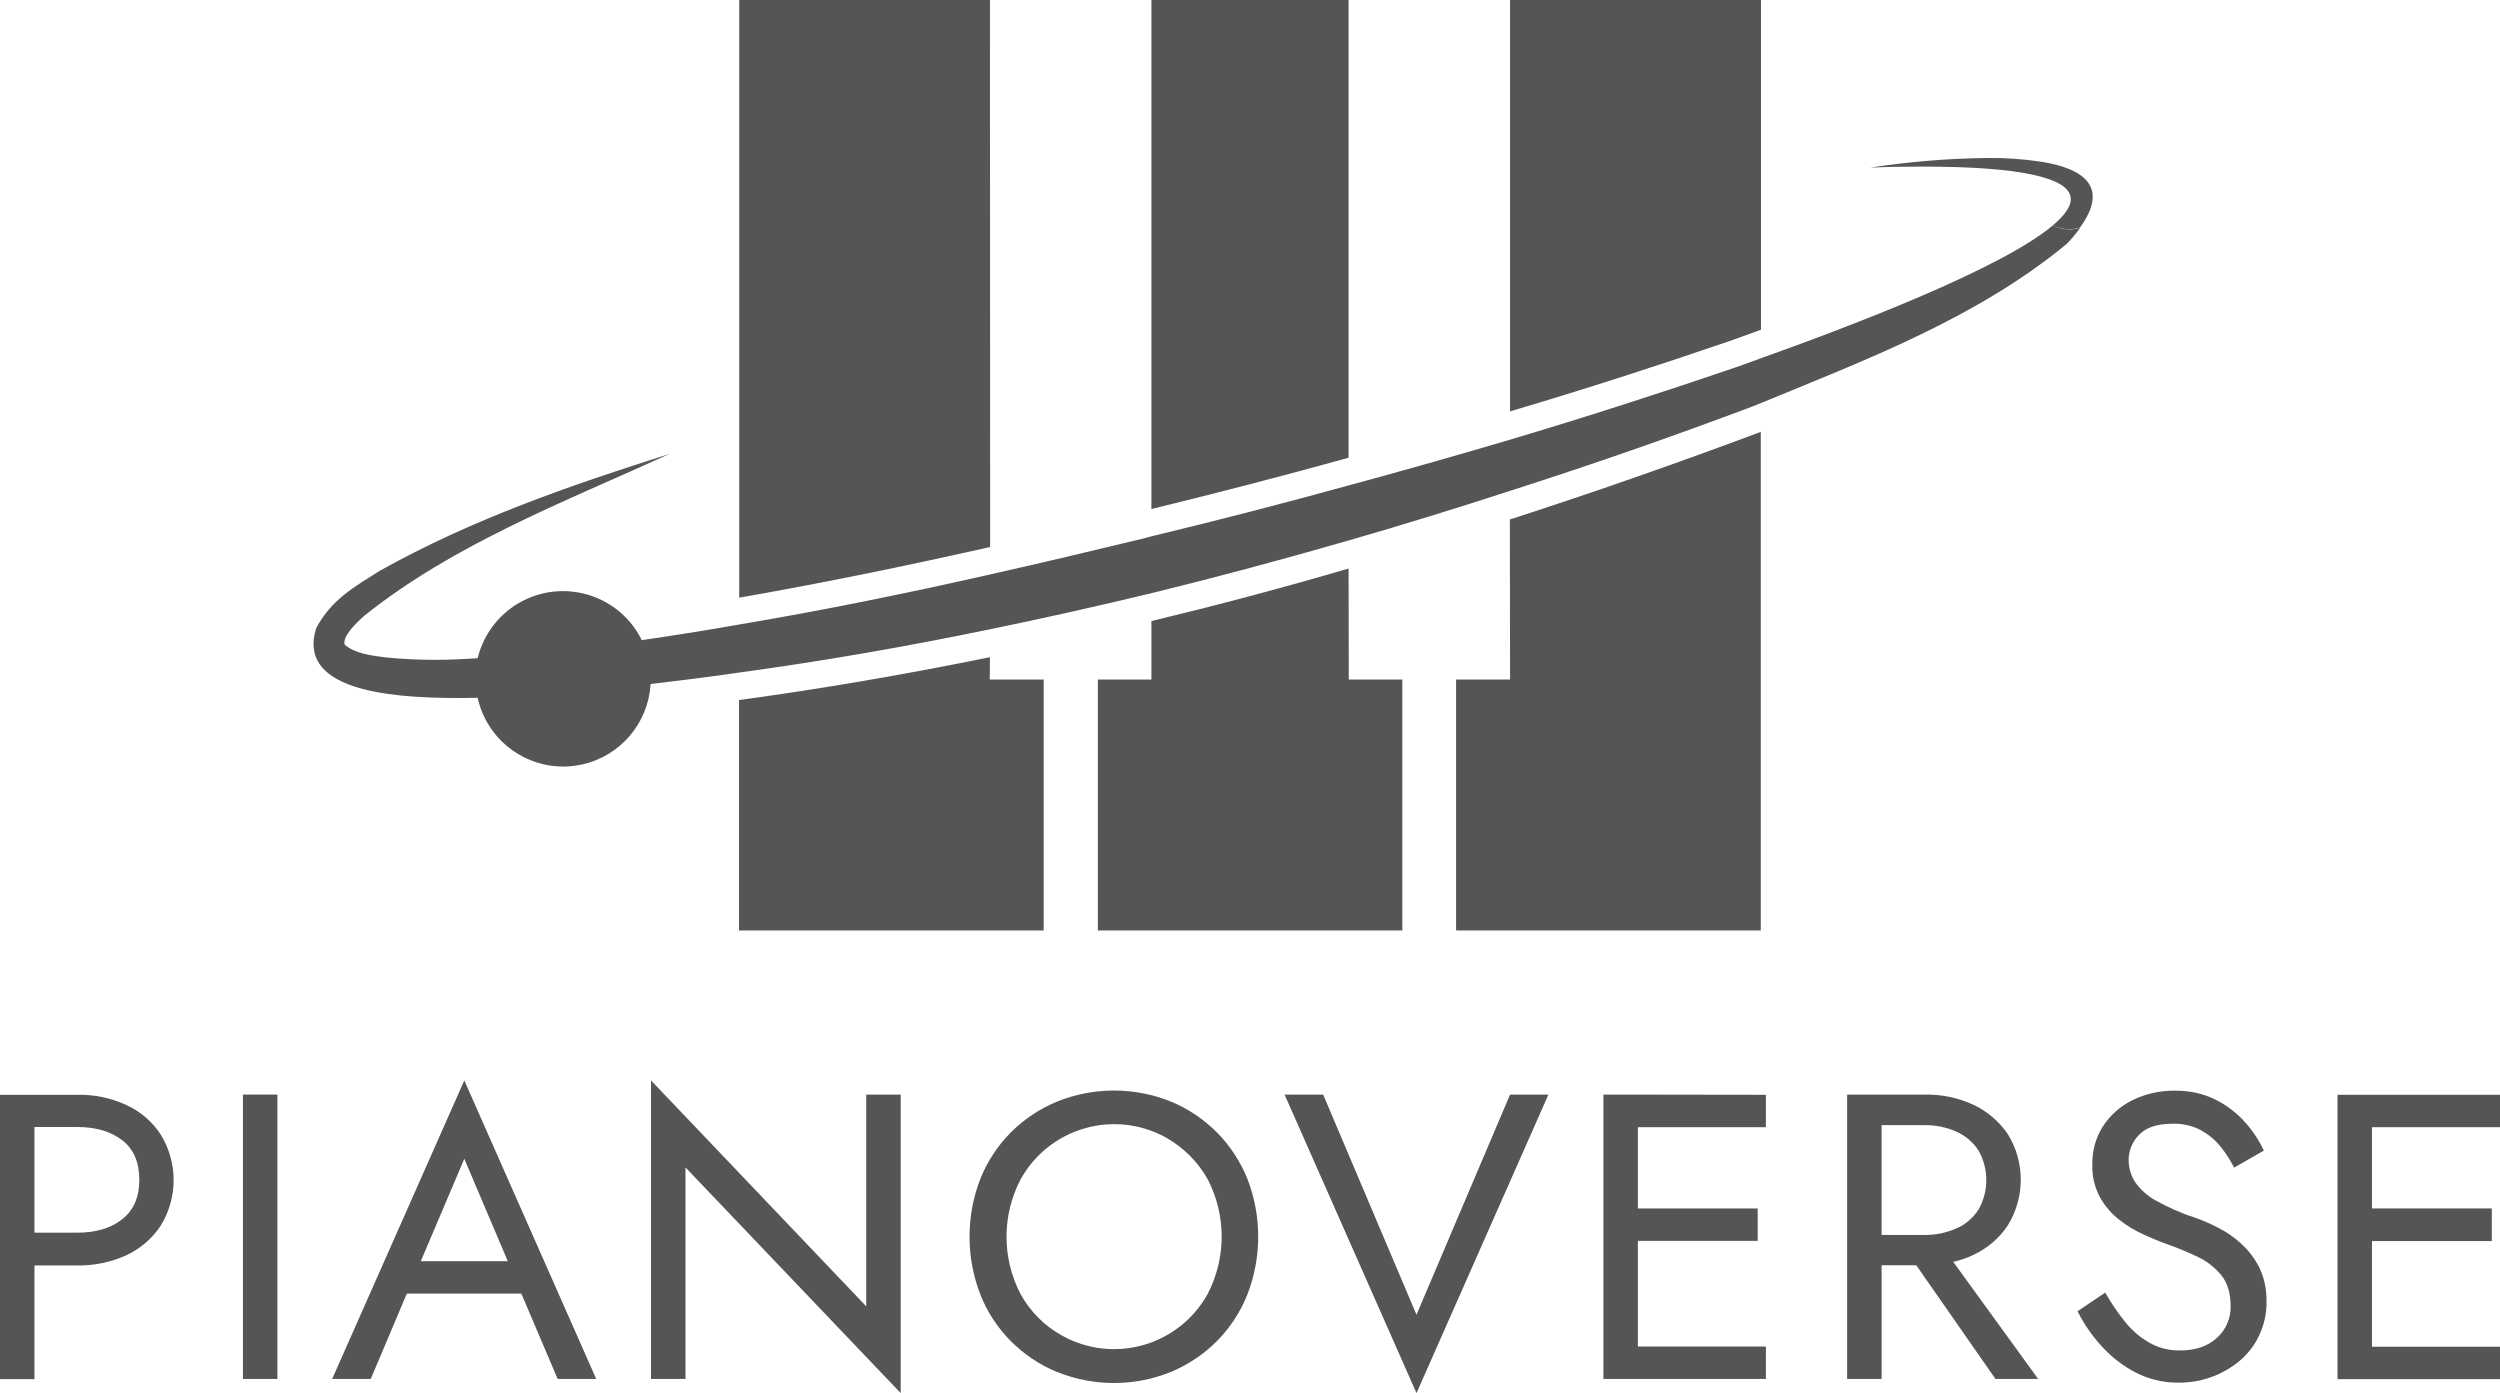 <?xml version="1.0" encoding="UTF-8"?>
<svg id="a" xmlns="http://www.w3.org/2000/svg" viewBox="0 0 1218.5 679">
  <defs>
    <style>
      .cls-1 {
        fill: #555;
        stroke-width: 0px;
      }
    </style>
  </defs>
  <g id="b">
    <path id="c" class="cls-1" d="m61.6,538.6c-7.5-3.5-15.8-5.2-24-5H0v138.6h16.8v-55.4h20.8c8.3.1,16.5-1.6,24-5,6.8-3.2,12.7-8.2,16.8-14.5,8.3-13.6,8.3-30.7,0-44.2-4.1-6.4-10-11.4-16.8-14.5m-2.1,55.7c-5.6,4.4-12.9,6.5-21.9,6.5h-20.8v-51.5h20.8c9,0,16.3,2.1,21.9,6.4,5.6,4.3,8.4,10.7,8.4,19.3s-2.8,14.9-8.4,19.3"/>
    <rect id="d" class="cls-1" x="118.4" y="533.5" width="16.8" height="138.6"/>
    <path id="e" class="cls-1" d="m161.9,672.1h18.8l17.6-41.6h55.8l17.7,41.6h18.8l-64.3-145.5-64.4,145.5h0Zm85.6-57.4h-42.4l21.2-49.9,21.2,49.9Z"/>
    <path id="f" class="cls-1" d="m422.2,636.7l-104.9-110.1v145.5h16.8v-103.1l104.9,110v-145.5h-16.8v103.2h0Z"/>
    <path id="g" class="cls-1" d="m593.2,552c-6.4-6.4-13.9-11.5-22.3-15-17.9-7.3-38-7.3-55.9,0-8.4,3.5-16,8.6-22.4,15-6.4,6.5-11.4,14.1-14.8,22.6-7,18.1-7,38.2,0,56.3,3.3,8.5,8.4,16.2,14.8,22.7,6.4,6.4,14,11.6,22.4,15,17.9,7.3,38,7.3,55.9,0,8.3-3.5,15.9-8.6,22.3-15,6.4-6.5,11.4-14.2,14.8-22.7,7-18.1,7-38.2,0-56.3-3.4-8.4-8.4-16.1-14.8-22.6m-4.6,78.7c-14,25.2-45.7,34.3-70.9,20.3-8.6-4.7-15.6-11.8-20.3-20.3-9.1-17.5-9.1-38.3,0-55.8,13.9-25.2,45.6-34.4,70.8-20.5,8.6,4.8,15.7,11.9,20.5,20.5,9,17.5,9,38.3-.1,55.8"/>
    <path id="h" class="cls-1" d="m690.4,640.8l-45.5-107.3h-18.8l64.3,145.5,64.3-145.5h-18.7l-45.6,107.3h0Z"/>
    <path id="i" class="cls-1" d="m790.8,533.5h-9.3v138.6h79.2v-15.8h-62.4v-51.5h58.4v-15.8h-58.4v-39.6h62.4v-15.8l-69.9-.1h0Z"/>
    <path id="j" class="cls-1" d="m961.9,611.6c6.8-3.2,12.7-8.2,16.8-14.5,8.3-13.6,8.3-30.7,0-44.2-4.2-6.2-10-11.2-16.8-14.4-7.5-3.5-15.8-5.2-24-5h-37.6v138.6h16.8v-55.4h16.9l38.6,55.4h20.8l-41.4-57.1c3.4-.7,6.7-1.9,9.9-3.4m-44.8-63.2h20.8c5.4-.1,10.8,1,15.7,3.2,4.4,2,8.1,5.1,10.7,9.1,5.1,8.9,5.1,20,0,28.9-2.6,4-6.3,7.2-10.7,9.1-5,2.2-10.3,3.3-15.7,3.2h-20.8v-53.5h0Z"/>
    <path id="k" class="cls-1" d="m1092.7,606.5c-3.4-3.2-7.2-5.9-11.4-8-3.8-2-7.7-3.7-11.7-5.1-6.6-2.1-13-5-19.1-8.4-4-2.2-7.4-5.3-10-9.1-2-3.2-3-6.9-3-10.6,0-4.6,1.9-9,5.1-12.2,3.4-3.6,8.9-5.4,16.4-5.4,4.8-.1,9.5.9,13.8,3.2,3.7,2.1,7,4.8,9.6,8.1,2.5,3.1,4.7,6.5,6.5,10.1l14.5-8.3c-2.4-5.1-5.5-9.8-9.3-14-4.1-4.5-8.9-8.2-14.4-10.9-6.1-3-12.9-4.4-19.7-4.3-7.2-.1-14.3,1.5-20.8,4.7-5.8,2.9-10.8,7.3-14.3,12.8s-5.2,11.9-5.1,18.4c-.2,5.6,1.1,11.1,3.7,16,2.4,4.3,5.6,8,9.4,11,3.7,2.9,7.8,5.4,12.1,7.3,4.2,1.9,8,3.5,11.5,4.7,5.1,1.8,10.1,3.9,14.9,6.2,4.4,2.1,8.3,5.2,11.4,9,2.9,3.7,4.4,8.6,4.4,14.8.2,5.9-2.3,11.7-6.7,15.6-4.5,4.1-10.4,6.1-17.8,6.1-5.2.1-10.3-1.1-14.8-3.6s-8.5-5.9-11.8-9.9c-3.7-4.6-7.1-9.5-10-14.7l-13.5,9.1c3.1,6.2,7.1,12,11.8,17.1,4.8,5.3,10.5,9.7,16.8,12.9,6.5,3.3,13.6,4.9,20.9,4.8,5.4,0,10.8-.9,15.9-2.8,5-1.8,9.6-4.5,13.7-7.9,4-3.4,7.3-7.7,9.5-12.5,2.4-5.1,3.6-10.8,3.5-16.4.1-5.6-1-11.2-3.4-16.3-2.1-4.2-5-8.2-8.6-11.5"/>
    <path id="l" class="cls-1" d="m1218.5,549.4v-15.8h-79.2v138.6h79.2v-15.8h-62.4v-51.5h58.4v-15.9h-58.4v-39.6h62.4Z"/>
    <path id="m" class="cls-1" d="m482.5,0h-122.2v291.3c42.3-7.4,83.3-15.9,122.3-24.7L482.5,0h0Z"/>
    <path id="n" class="cls-1" d="m482.5,320.3c-41.1,8.4-81.9,15.4-122.3,20.9v112.3h148.5v-122.3h-26.3l.1-10.9h0Z"/>
    <path id="o" class="cls-1" d="m657.3,0h-96.1v248.1c33.2-8.1,65.1-16.4,96.1-25V0h0Z"/>
    <path id="p" class="cls-1" d="m657.3,277.1c-32.4,9.5-64.5,18-96.1,25.6v28.5h-26.1v122.3h148.4v-122.3h-26.1l-.1-54.1h0Z"/>
    <path id="q" class="cls-1" d="m858.3,160.7V0h-122.3v200.5c36.8-10.9,72.1-22.3,106.5-34.1,5.5-2,10.8-3.8,15.8-5.7"/>
    <path id="r" class="cls-1" d="m736,331.2h-26.3v122.3h148.5v-243c-41.4,15.5-82.1,29.7-122.3,42.7l.1,78h0Z"/>
    <path id="s" class="cls-1" d="m994.7,78.8c-8.6-1.3-17.4-1.9-26.1-1.8-19.1.2-38.2,1.8-57.1,4.7,9.2-.4,17.6-.5,25.3-.5,24.7,0,42.2,1.4,53.7,3.9,23.1,4.9,23,13.9,10,24.8,2.5,1.2,5.2,1.8,8,1.8,1.8,0,3.6-.3,5.3-.8,14.4-19.8,1.9-28.8-19.1-32.1"/>
    <path id="t" class="cls-1" d="m1000.5,109.9c-25,21.1-98,48.9-142.2,64.7-4.1,1.4-7.7,2.9-11.3,4.1-36.8,12.6-73.8,24.5-111,35.6-26.1,7.7-52.4,15.2-78.7,22.3-31.9,8.8-64,17.1-96.1,24.8-1.3.4-2.8.7-4.1,1.1-24.8,6-49.6,11.9-74.6,17.5-40.6,9.2-81.3,17.5-122.3,24.4-15.8,2.8-31.5,5.3-47.4,7.6-10.4-21.2-36.1-29.9-57.3-19.5-11.4,5.6-19.7,16-22.7,28.3-7,.5-14,.8-21,.8-8.1,0-16.2-.4-24-1.2-7.2-.9-15.1-2-19.8-6.2-1.1-3.8,4.5-9.6,9.7-14.2,43.7-34.9,97.4-55.4,148.7-78.8-48.6,15.4-96.4,31.9-141.3,57-12.1,7.7-23.5,13.8-31,28-9.2,29.2,32.6,34,68.2,34,3.5,0,7.1,0,10.5-.1,5.1,23,27.9,37.6,50.9,32.5,18.6-4.1,32.3-20.1,33.4-39.2,14.4-1.7,28.8-3.5,43.2-5.6,41-5.6,81.7-12.7,122.3-21.1,26.3-5.4,52.5-11.3,78.7-17.6,32.2-7.9,64.2-16.5,96.1-25.7,26.4-7.6,52.6-15.7,78.7-24.2,39.7-12.7,79-26.4,118.1-41.1,1.4-.5,2.8-1.2,4.2-1.7,51.2-21.1,105.1-41.4,148.9-77.5,2.4-2.4,4.6-5.1,6.6-7.9-1.7.5-3.5.8-5.3.8-3,0-5.7-.7-8.1-1.9"/>
  </g>
</svg>